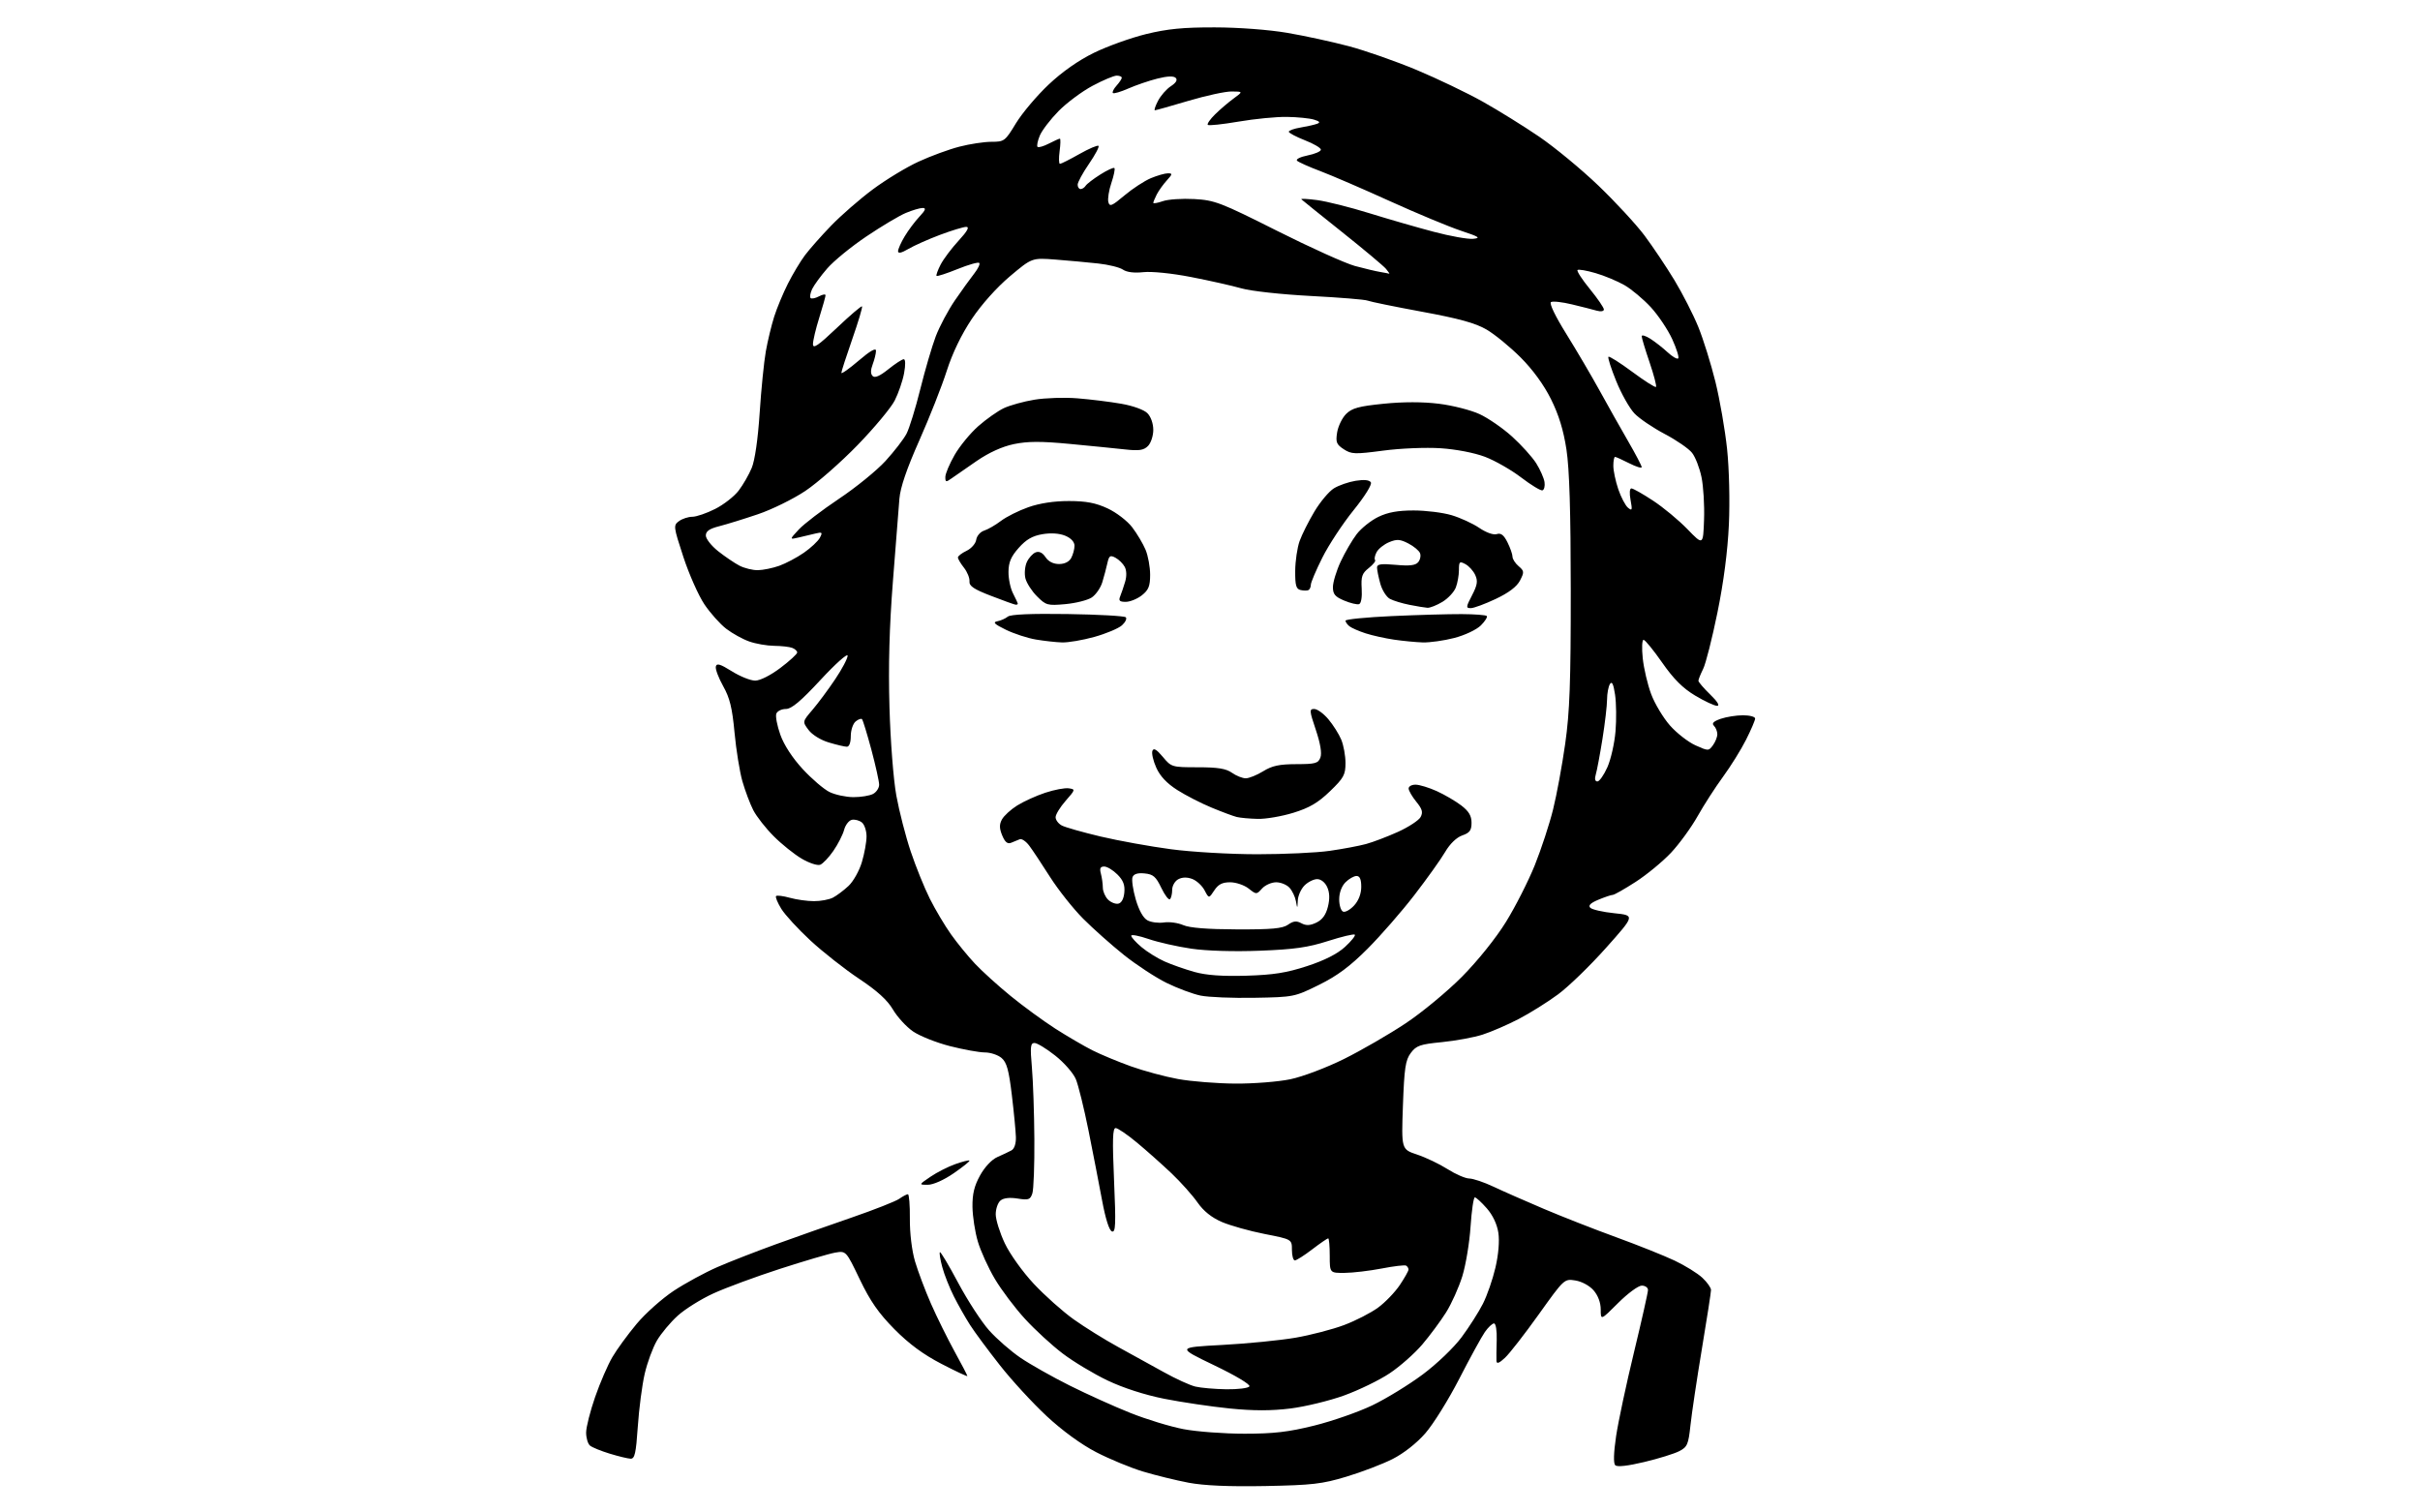 <?xml version="1.0" encoding="UTF-8" standalone="no"?>
<svg 
  version="1.1" 
  xmlns="http://www.w3.org/2000/svg" 
  xmlns:xlink="http://www.w3.org/1999/xlink" 
  xmlns:svg="http://www.w3.org/2000/svg"
  xmlns:rdf="http://www.w3.org/1999/02/22-rdf-syntax-ns#"
  xmlns:cc="http://creativecommons.org/ns#"
  xmlns:dc="http://purl.org/dc/elements/1.1/"
  viewBox="0 0 768 480"
  width="768"
  height="480"
>
<style>svg {background-color: white; }</style>"
<path stroke="none" fill="black" fill-rule="evenodd" d="M401.50,471.61C390.02,471.82 382.14,471.48 377.23,470.56C373.24,469.80 366.71,468.20 362.73,467.00C358.76,465.80 352.06,463.03 347.86,460.85C343.14,458.41 337.13,454.03 332.18,449.43C327.76,445.32 321.06,438.04 317.29,433.23C313.51,428.43 309.25,422.68 307.83,420.45C306.40,418.22 304.10,414.17 302.72,411.43C301.34,408.70 299.68,404.52 299.04,402.13C298.39,399.75 298.05,397.61 298.28,397.39C298.50,397.16 301.12,401.55 304.09,407.13C307.07,412.72 311.48,419.50 313.90,422.21C316.32,424.92 320.82,428.84 323.90,430.93C326.98,433.02 334.00,436.98 339.50,439.73C345.00,442.48 353.66,446.39 358.74,448.41C363.82,450.44 371.40,452.75 375.58,453.55C379.76,454.35 388.47,455.00 394.94,455.00C404.24,455.00 408.89,454.46 417.10,452.42C422.82,451.00 431.10,448.11 435.50,446.00C439.90,443.89 447.10,439.48 451.50,436.20C456.01,432.84 461.40,427.67 463.85,424.37C466.25,421.14 469.29,416.37 470.61,413.76C471.94,411.15 473.73,405.98 474.59,402.27C475.55,398.13 475.91,393.86 475.51,391.22C475.10,388.51 473.74,385.63 471.83,383.46C470.16,381.56 468.46,380.00 468.05,380.00C467.64,380.00 467.03,384.17 466.69,389.26C466.36,394.35 465.18,401.43 464.08,405.01C462.97,408.58 460.65,413.75 458.92,416.50C457.19,419.25 453.79,423.83 451.37,426.68C448.95,429.53 444.30,433.64 441.04,435.81C437.79,437.99 431.29,441.15 426.60,442.85C421.91,444.55 414.22,446.41 409.51,447.00C403.43,447.75 397.84,447.75 390.22,446.99C384.33,446.39 375.00,445.01 369.50,443.92C363.29,442.68 356.47,440.48 351.50,438.11C347.10,436.01 340.70,432.17 337.29,429.58C333.87,427.00 328.47,422.04 325.29,418.56C322.10,415.09 317.80,409.38 315.72,405.87C313.64,402.37 311.21,397.02 310.32,394.00C309.42,390.98 308.66,386.02 308.62,383.00C308.57,378.91 309.19,376.35 311.04,373.01C312.52,370.34 314.75,367.98 316.52,367.20C318.16,366.48 320.18,365.53 321.00,365.08C321.91,364.58 322.46,362.93 322.40,360.88C322.35,359.02 321.77,353.00 321.11,347.50C320.16,339.56 319.49,337.14 317.84,335.75C316.71,334.79 314.33,334.00 312.55,334.00C310.77,334.00 305.78,333.09 301.44,331.99C297.11,330.88 291.83,328.77 289.72,327.31C287.60,325.84 284.75,322.72 283.37,320.37C281.62,317.39 278.37,314.43 272.62,310.61C268.09,307.59 261.17,302.15 257.24,298.52C253.32,294.89 249.13,290.34 247.94,288.41C246.75,286.47 246.01,284.66 246.29,284.37C246.58,284.09 248.54,284.33 250.66,284.92C252.77,285.51 256.22,285.99 258.32,285.99C260.41,286.00 263.11,285.50 264.32,284.88C265.52,284.26 267.75,282.59 269.27,281.17C270.80,279.75 272.71,276.34 273.52,273.61C274.34,270.87 275.00,267.20 275.00,265.44C275.00,263.68 274.35,261.70 273.55,261.04C272.75,260.38 271.32,259.98 270.37,260.17C269.42,260.35 268.30,261.79 267.88,263.37C267.46,264.94 265.92,267.95 264.47,270.04C263.02,272.14 261.14,274.12 260.29,274.44C259.44,274.77 256.81,273.91 254.46,272.53C252.10,271.15 248.09,267.94 245.55,265.39C243.00,262.84 240.08,259.11 239.05,257.10C238.02,255.09 236.48,250.98 235.61,247.97C234.75,244.96 233.62,238.00 233.11,232.50C232.38,224.67 231.60,221.47 229.51,217.77C228.05,215.16 226.99,212.37 227.17,211.55C227.43,210.39 228.51,210.70 232.25,213.03C234.86,214.67 238.19,216.00 239.66,216.00C241.22,216.00 244.53,214.33 247.66,211.97C250.60,209.75 253.00,207.55 253.00,207.07C253.00,206.60 252.29,205.94 251.42,205.61C250.55,205.27 247.96,204.98 245.67,204.96C243.38,204.93 239.81,204.31 237.75,203.57C235.68,202.84 232.41,201.03 230.48,199.55C228.55,198.08 225.43,194.59 223.55,191.80C221.68,189.01 218.67,182.24 216.87,176.75C213.70,167.06 213.66,166.73 215.49,165.38C216.53,164.62 218.44,164.00 219.72,164.00C221.01,164.00 224.27,162.88 226.97,161.51C229.67,160.15 233.01,157.54 234.41,155.71C235.80,153.89 237.67,150.65 238.56,148.51C239.56,146.12 240.53,139.41 241.08,131.06C241.57,123.60 242.45,114.80 243.04,111.50C243.62,108.20 244.82,103.25 245.69,100.50C246.56,97.75 248.53,93.03 250.06,90.00C251.59,86.97 254.02,82.92 255.46,81.00C256.90,79.08 260.64,74.84 263.79,71.59C266.93,68.34 272.88,63.16 277.01,60.09C281.14,57.02 287.66,53.06 291.51,51.30C295.35,49.53 301.18,47.39 304.46,46.55C307.74,45.70 312.32,45.00 314.64,45.00C318.71,45.00 318.98,44.80 322.42,39.12C324.39,35.89 329.04,30.38 332.76,26.87C337.10,22.77 342.27,19.15 347.21,16.74C351.45,14.67 358.87,12.01 363.70,10.82C370.48,9.16 375.49,8.67 385.50,8.69C393.06,8.70 402.68,9.43 408.50,10.42C414.00,11.36 422.77,13.26 428.00,14.65C433.23,16.03 442.90,19.42 449.50,22.17C456.10,24.93 465.55,29.46 470.50,32.23C475.45,35.00 483.54,40.02 488.47,43.38C493.41,46.75 501.87,53.74 507.27,58.91C512.67,64.09 519.25,71.22 521.90,74.75C524.54,78.29 528.82,84.67 531.41,88.95C533.99,93.22 537.40,99.90 538.98,103.79C540.56,107.68 543.00,115.51 544.40,121.18C545.80,126.86 547.46,136.45 548.10,142.50C548.76,148.81 549.01,159.04 548.67,166.50C548.28,174.92 547.01,184.75 545.04,194.39C543.37,202.58 541.33,210.64 540.50,212.29C539.68,213.95 539.00,215.64 539.00,216.04C539.00,216.44 540.67,218.40 542.72,220.39C545.05,222.64 545.87,224.00 544.93,224.00C544.09,224.00 540.96,222.54 537.97,220.75C534.03,218.39 531.14,215.50 527.51,210.30C524.76,206.35 522.10,203.09 521.61,203.06C521.11,203.02 520.99,205.63 521.33,208.89C521.67,212.13 522.87,217.26 524.01,220.29C525.14,223.32 527.82,227.78 529.95,230.21C532.09,232.64 535.73,235.47 538.03,236.52C542.15,238.37 542.26,238.37 543.61,236.51C544.38,235.47 545.00,233.89 545.00,233.01C545.00,232.12 544.52,230.92 543.92,230.32C543.16,229.56 543.77,228.93 546.07,228.12C547.85,227.51 551.03,227.00 553.15,227.00C555.27,227.00 557.00,227.46 557.00,228.03C557.00,228.59 555.70,231.63 554.11,234.78C552.52,237.93 549.24,243.20 546.82,246.50C544.40,249.80 540.77,255.43 538.76,259.00C536.76,262.57 532.95,267.80 530.31,270.62C527.66,273.43 522.62,277.59 519.09,279.87C515.57,282.14 512.30,284.00 511.81,284.00C511.33,284.00 509.30,284.69 507.29,285.52C504.75,286.58 503.96,287.36 504.69,288.09C505.27,288.67 508.70,289.45 512.31,289.82C518.88,290.50 518.88,290.50 509.69,300.80C504.64,306.47 497.80,313.10 494.50,315.54C491.20,317.99 485.57,321.51 482.00,323.37C478.43,325.23 473.25,327.47 470.50,328.35C467.75,329.23 461.95,330.30 457.60,330.73C450.67,331.41 449.47,331.82 447.72,334.17C446.03,336.44 445.66,338.92 445.23,350.79C444.73,364.75 444.73,364.75 449.72,366.41C452.46,367.32 456.82,369.40 459.39,371.03C461.96,372.66 465.07,374.00 466.28,374.01C467.50,374.02 470.98,375.19 474.00,376.62C477.02,378.05 484.23,381.22 490.00,383.67C495.77,386.12 506.11,390.17 512.97,392.67C519.83,395.17 528.15,398.50 531.47,400.07C534.79,401.65 538.74,404.09 540.25,405.51C541.76,406.92 543.00,408.67 543.00,409.39C543.00,410.11 541.70,418.53 540.10,428.10C538.51,437.67 536.88,448.55 536.48,452.29C535.83,458.40 535.48,459.22 532.92,460.54C531.35,461.35 526.36,462.90 521.82,463.98C516.57,465.24 513.21,465.61 512.60,465.00C512.00,464.40 512.10,461.03 512.88,455.77C513.56,451.22 516.11,439.24 518.56,429.14C521.00,419.04 523.00,410.15 523.00,409.39C523.00,408.62 522.11,408.00 521.02,408.00C519.93,408.00 516.56,410.48 513.52,413.52C508.00,419.04 508.00,419.04 508.00,415.58C508.00,413.42 507.15,411.14 505.75,409.52C504.45,408.02 502.01,406.70 499.96,406.37C496.43,405.81 496.42,405.82 488.32,417.15C483.86,423.39 479.04,429.59 477.60,430.92C475.77,432.63 474.97,432.93 474.91,431.92C474.87,431.14 474.90,428.14 474.99,425.25C475.08,422.30 474.71,420.00 474.14,420.00C473.59,420.00 472.27,421.24 471.22,422.75C470.17,424.26 466.51,430.94 463.10,437.58C459.69,444.22 454.84,452.00 452.33,454.87C449.57,458.03 445.46,461.25 441.93,463.04C438.72,464.66 432.13,467.18 427.30,468.63C419.56,470.97 416.45,471.32 401.50,471.61zM200.11,462.93C199.22,462.89 196.25,462.17 193.50,461.33C190.75,460.49 187.94,459.35 187.25,458.78C186.56,458.22 186.01,456.35 186.01,454.63C186.02,452.91 187.31,447.82 188.87,443.33C190.43,438.84 192.89,433.16 194.33,430.71C195.76,428.25 199.23,423.51 202.02,420.17C204.81,416.82 210.12,412.10 213.80,409.66C217.49,407.23 223.73,403.84 227.67,402.12C231.61,400.40 239.94,397.16 246.17,394.90C252.40,392.65 263.30,388.81 270.39,386.36C277.49,383.91 284.22,381.26 285.37,380.46C286.51,379.65 287.76,379.00 288.13,379.00C288.51,379.00 288.79,382.49 288.75,386.75C288.71,391.31 289.38,396.89 290.38,400.29C291.32,403.48 293.61,409.56 295.47,413.79C297.34,418.03 300.70,424.82 302.93,428.89C305.17,432.95 307.00,436.46 307.00,436.69C307.00,436.92 303.29,435.18 298.75,432.82C293.03,429.86 288.46,426.49 283.86,421.84C278.82,416.74 276.18,412.94 272.86,406.03C268.50,396.93 268.50,396.93 265.00,397.54C263.07,397.88 255.20,400.20 247.50,402.69C239.80,405.18 230.31,408.69 226.40,410.48C222.50,412.26 217.41,415.44 215.10,417.53C212.78,419.62 209.81,423.18 208.48,425.44C207.16,427.70 205.41,432.46 204.59,436.02C203.77,439.59 202.79,447.11 202.41,452.75C201.83,461.25 201.44,462.99 200.11,462.93zM389.19,440.90C392.87,440.95 396.17,440.54 396.51,439.98C396.88,439.39 392.11,436.53 385.32,433.28C373.50,427.60 373.50,427.60 387.89,426.83C395.80,426.41 406.24,425.37 411.10,424.54C415.95,423.70 422.91,421.89 426.57,420.51C430.24,419.13 435.08,416.64 437.34,414.98C439.61,413.32 442.70,410.10 444.23,407.83C445.75,405.56 447.00,403.34 447.00,402.91C447.00,402.47 446.66,401.91 446.25,401.66C445.84,401.41 442.35,401.82 438.50,402.57C434.65,403.31 429.36,403.94 426.75,403.96C422.00,404.00 422.00,404.00 422.00,398.50C422.00,395.48 421.78,393.00 421.51,393.00C421.24,393.00 418.95,394.57 416.43,396.50C413.91,398.43 411.43,400.00 410.92,400.00C410.42,400.00 410.00,398.50 410.00,396.66C410.00,393.31 410.00,393.31 401.32,391.61C396.55,390.67 390.45,388.96 387.77,387.81C384.50,386.40 381.95,384.35 380.03,381.60C378.46,379.35 374.77,375.21 371.84,372.42C368.90,369.63 363.98,365.24 360.89,362.67C357.81,360.10 354.73,358.00 354.05,358.00C353.10,358.00 352.99,361.73 353.55,374.63C354.16,388.61 354.06,391.19 352.89,390.81C352.02,390.52 350.85,386.85 349.75,380.93C348.78,375.74 346.84,365.74 345.43,358.70C344.01,351.66 342.21,344.36 341.42,342.47C340.63,340.58 337.70,337.23 334.90,335.02C332.11,332.81 329.14,331.00 328.31,331.00C327.03,331.00 326.90,332.19 327.48,338.75C327.85,343.01 328.21,353.25 328.26,361.50C328.32,369.75 328.03,377.51 327.62,378.75C326.95,380.74 326.40,380.93 322.94,380.37C320.41,379.97 318.47,380.19 317.51,381.00C316.68,381.68 316.00,383.65 316.00,385.37C316.00,387.09 317.30,391.24 318.88,394.58C320.49,397.99 324.54,403.64 328.08,407.43C331.56,411.15 337.25,416.22 340.74,418.71C344.22,421.19 350.54,425.12 354.78,427.44C359.03,429.76 365.58,433.37 369.35,435.47C373.12,437.57 377.62,439.63 379.35,440.04C381.08,440.46 385.51,440.84 389.19,440.90zM294.44,376.00C291.54,376.00 291.54,376.00 295.29,373.45C297.36,372.04 300.91,370.24 303.18,369.44C305.45,368.63 307.47,368.13 307.66,368.32C307.85,368.51 305.60,370.32 302.68,372.33C299.54,374.50 296.16,376.00 294.44,376.00zM392.00,343.89C397.77,343.93 405.65,343.31 409.50,342.51C413.42,341.69 420.90,338.86 426.50,336.09C432.00,333.36 440.77,328.29 446.00,324.82C451.24,321.35 459.31,314.67 464.00,309.94C468.98,304.90 474.75,297.72 477.92,292.59C480.91,287.77 485.02,279.67 487.07,274.59C489.11,269.50 491.72,261.56 492.87,256.92C494.02,252.29 495.76,242.88 496.73,236.00C498.16,225.89 498.50,216.62 498.49,187.50C498.48,162.28 498.07,148.85 497.12,142.65C496.18,136.50 494.68,131.62 492.20,126.65C489.95,122.12 486.41,117.27 482.57,113.43C479.23,110.09 474.37,106.11 471.77,104.59C468.24,102.53 463.05,101.10 451.27,98.93C442.60,97.33 434.82,95.74 434.00,95.40C433.18,95.06 425.07,94.40 416.00,93.93C406.78,93.45 397.07,92.39 394.00,91.52C390.98,90.66 383.77,89.04 378.00,87.92C371.95,86.74 365.54,86.09 362.88,86.37C359.96,86.69 357.58,86.40 356.38,85.57C355.35,84.85 351.80,83.98 348.50,83.62C345.20,83.26 339.12,82.70 335.00,82.38C327.50,81.80 327.50,81.80 320.50,87.69C316.29,91.25 311.47,96.64 308.38,101.26C305.10,106.18 302.25,112.08 300.45,117.71C298.91,122.55 294.99,132.47 291.75,139.77C287.75,148.77 285.72,154.72 285.43,158.27C285.20,161.15 284.27,172.94 283.37,184.47C282.24,198.94 281.90,211.34 282.28,224.47C282.59,235.25 283.53,247.40 284.46,252.50C285.36,257.44 287.41,265.42 289.02,270.22C290.63,275.02 293.36,281.77 295.09,285.22C296.83,288.68 299.84,293.75 301.79,296.50C303.74,299.25 307.17,303.45 309.42,305.84C311.66,308.23 316.76,312.84 320.74,316.09C324.72,319.34 331.10,324.00 334.91,326.45C338.73,328.89 344.02,331.98 346.67,333.32C349.33,334.66 354.83,336.95 358.91,338.41C362.98,339.87 369.73,341.69 373.91,342.45C378.08,343.20 386.23,343.85 392.00,343.89zM398.12,316.66C391.18,316.79 383.48,316.47 381.00,315.96C378.52,315.44 373.67,313.63 370.21,311.93C366.76,310.23 360.68,306.25 356.71,303.09C352.75,299.92 346.90,294.73 343.73,291.54C340.56,288.35 335.84,282.40 333.23,278.30C330.63,274.21 327.66,269.73 326.63,268.37C325.60,267.00 324.25,266.09 323.63,266.34C323.01,266.60 321.78,267.10 320.89,267.46C319.74,267.92 318.94,267.26 318.06,265.14C317.14,262.92 317.11,261.66 317.96,260.08C318.58,258.92 320.75,256.92 322.79,255.64C324.83,254.36 328.85,252.53 331.73,251.58C334.60,250.63 337.95,250.00 339.17,250.18C341.33,250.49 341.30,250.60 338.20,254.13C336.44,256.13 335.00,258.48 335.00,259.35C335.00,260.22 335.88,261.40 336.95,261.97C338.03,262.55 343.58,264.12 349.30,265.48C355.02,266.83 365.05,268.64 371.60,269.51C378.14,270.39 390.48,271.10 399.00,271.10C407.52,271.10 417.88,270.62 422.00,270.02C426.12,269.43 431.30,268.46 433.50,267.86C435.70,267.27 440.27,265.53 443.66,264.00C447.05,262.46 450.28,260.34 450.84,259.29C451.65,257.78 451.36,256.75 449.47,254.44C448.15,252.82 447.06,250.94 447.04,250.25C447.02,249.56 448.01,249.01 449.25,249.02C450.49,249.03 453.51,249.96 455.97,251.07C458.43,252.19 461.92,254.23 463.72,255.60C466.14,257.45 467.00,258.89 467.00,261.10C467.00,263.53 466.43,264.30 464.05,265.13C462.23,265.77 460.14,267.79 458.61,270.40C457.25,272.73 452.85,278.88 448.85,284.07C444.85,289.26 438.18,296.91 434.02,301.08C428.42,306.69 424.41,309.68 418.60,312.55C410.85,316.38 410.56,316.44 398.12,316.66zM395.50,309.65C404.16,309.39 408.27,308.74 414.84,306.59C420.37,304.78 424.43,302.72 426.84,300.51C428.85,298.67 430.25,296.92 429.96,296.62C429.66,296.33 425.84,297.24 421.46,298.64C415.11,300.68 410.73,301.30 399.82,301.72C391.60,302.04 382.93,301.78 378.07,301.07C373.63,300.42 367.52,299.04 364.50,298.00C361.47,296.96 359.00,296.49 359.00,296.96C359.00,297.44 360.46,299.06 362.25,300.57C364.04,302.08 367.35,304.14 369.61,305.14C371.87,306.15 376.14,307.64 379.11,308.47C382.84,309.51 387.89,309.87 395.50,309.65zM392.53,294.95C403.61,294.99 407.02,294.68 408.76,293.46C410.46,292.27 411.44,292.16 413.00,293.00C414.52,293.81 415.74,293.76 417.77,292.79C419.65,291.89 420.79,290.32 421.42,287.76C422.05,285.24 421.97,283.24 421.19,281.52C420.52,280.04 419.21,279.00 418.02,279.00C416.91,279.00 415.10,279.90 414.00,281.00C412.90,282.10 411.94,284.24 411.86,285.75C411.73,288.45 411.72,288.45 411.27,286.00C411.02,284.62 410.11,282.71 409.25,281.75C408.39,280.79 406.48,280.00 405.00,280.00C403.52,280.00 401.51,280.89 400.53,281.97C398.75,283.93 398.73,283.93 396.24,281.97C394.86,280.89 392.23,280.00 390.39,280.00C387.90,280.00 386.61,280.66 385.35,282.59C383.65,285.18 383.65,285.18 382.27,282.54C381.51,281.09 379.76,279.48 378.38,278.95C376.74,278.33 375.20,278.36 373.93,279.04C372.87,279.60 372.00,281.10 372.00,282.37C372.00,283.63 371.69,284.98 371.30,285.36C370.92,285.74 369.68,284.13 368.55,281.78C366.84,278.20 365.97,277.45 363.24,277.19C361.04,276.97 359.80,277.36 359.41,278.38C359.09,279.21 359.55,282.38 360.43,285.42C361.45,288.92 362.82,291.37 364.16,292.08C365.32,292.71 367.68,293.01 369.39,292.75C371.10,292.49 373.85,292.87 375.50,293.59C377.50,294.47 383.20,294.92 392.53,294.95zM429.75,287.35C431.17,285.80 432.00,283.62 432.00,281.44C432.00,279.05 431.54,278.00 430.50,278.00C429.68,278.00 428.10,278.90 427.00,280.00C425.78,281.22 425.00,283.33 425.00,285.42C425.00,287.30 425.56,289.05 426.25,289.32C426.94,289.59 428.51,288.70 429.75,287.35zM354.87,286.79C355.89,286.60 356.62,285.28 356.81,283.26C357.04,280.88 356.47,279.37 354.61,277.52C353.22,276.13 351.34,275.00 350.43,275.00C349.19,275.00 348.92,275.58 349.37,277.25C349.70,278.49 349.98,280.48 349.99,281.68C349.99,282.88 350.73,284.59 351.62,285.48C352.51,286.37 353.98,286.96 354.87,286.79zM399.14,259.88C396.59,259.82 393.60,259.55 392.50,259.28C391.40,259.01 387.80,257.67 384.50,256.30C381.20,254.94 376.30,252.43 373.62,250.72C370.33,248.63 368.15,246.32 366.96,243.65C365.98,241.47 365.42,239.06 365.72,238.29C366.11,237.28 367.03,237.81 369.02,240.19C371.74,243.45 371.91,243.50 380.14,243.50C386.49,243.50 389.09,243.92 390.97,245.25C392.33,246.21 394.30,247.00 395.35,247.00C396.40,247.00 398.89,245.99 400.88,244.76C403.71,243.01 406.01,242.52 411.38,242.51C417.45,242.50 418.35,242.25 419.04,240.40C419.55,239.05 419.03,235.94 417.59,231.65C415.53,225.53 415.49,225.00 417.08,225.00C418.04,225.00 420.06,226.46 421.56,228.25C423.07,230.04 424.91,232.95 425.65,234.72C426.39,236.49 427.00,239.83 427.00,242.15C427.00,245.89 426.45,246.90 422.07,251.12C418.30,254.76 415.56,256.37 410.46,257.94C406.79,259.07 401.70,259.95 399.14,259.88zM270.82,252.98C273.19,252.99 276.00,252.53 277.07,251.96C278.13,251.40 279.00,250.08 279.00,249.04C279.00,248.00 277.89,243.00 276.54,237.94C275.18,232.88 273.84,228.51 273.56,228.23C273.28,227.95 272.36,228.28 271.52,228.98C270.69,229.68 270.00,231.76 270.00,233.62C270.00,235.67 269.51,236.99 268.75,236.98C268.06,236.98 265.49,236.37 263.03,235.63C260.46,234.87 257.73,233.18 256.60,231.66C254.63,229.03 254.63,229.03 257.85,225.26C259.62,223.19 262.85,218.84 265.03,215.59C267.22,212.35 269.00,208.97 269.00,208.09C269.00,207.22 265.13,210.66 260.42,215.75C254.10,222.57 251.19,225.00 249.39,225.00C248.04,225.00 246.68,225.67 246.37,226.49C246.05,227.31 246.63,230.33 247.65,233.19C248.79,236.41 251.50,240.56 254.74,244.07C257.62,247.19 261.44,250.46 263.24,251.35C265.03,252.23 268.44,252.96 270.82,252.98zM506.94,248.00C507.58,248.00 509.01,245.96 510.12,243.47C511.22,240.98 512.38,235.86 512.69,232.10C513.01,228.34 512.94,223.11 512.55,220.47C512.04,217.06 511.56,216.08 510.93,217.08C510.43,217.86 510.02,220.07 510.01,222.00C510.00,223.93 509.34,229.55 508.55,234.50C507.76,239.45 506.81,244.51 506.44,245.75C506.01,247.19 506.19,248.00 506.94,248.00zM337.02,203.88C335.08,203.82 331.35,203.40 328.73,202.96C326.11,202.52 321.83,201.12 319.23,199.86C315.58,198.08 314.96,197.46 316.50,197.17C317.60,196.96 319.10,196.29 319.84,195.69C320.73,194.97 327.19,194.70 338.84,194.87C348.55,195.02 356.85,195.48 357.27,195.90C357.70,196.31 357.15,197.46 356.06,198.45C354.96,199.44 351.02,201.09 347.30,202.13C343.59,203.16 338.96,203.95 337.02,203.88zM451.54,203.88C449.32,203.81 445.21,203.41 442.40,203.00C439.60,202.59 435.55,201.69 433.40,201.00C431.26,200.31 428.94,199.29 428.25,198.75C427.56,198.20 427.00,197.40 427.00,196.97C427.00,196.54 433.64,195.89 441.75,195.52C449.86,195.15 459.82,194.87 463.88,194.89C467.94,194.91 471.51,195.18 471.83,195.49C472.14,195.80 471.29,197.15 469.95,198.49C468.57,199.85 464.89,201.59 461.54,202.46C458.26,203.31 453.76,203.94 451.54,203.88zM453.00,192.89C452.18,192.83 449.61,192.41 447.30,191.95C444.98,191.49 442.19,190.64 441.09,190.05C439.99,189.46 438.62,187.29 438.05,185.24C437.48,183.18 437.01,180.88 437.01,180.11C437.00,179.02 438.28,178.84 442.96,179.26C447.35,179.66 449.22,179.44 450.07,178.41C450.71,177.65 450.97,176.37 450.66,175.57C450.36,174.76 448.68,173.37 446.95,172.47C444.33,171.12 443.30,171.05 440.86,172.06C439.24,172.73 437.45,174.15 436.88,175.22C436.31,176.29 436.08,177.42 436.39,177.72C436.69,178.02 435.79,179.16 434.40,180.26C432.25,181.95 431.91,182.94 432.14,186.81C432.31,189.51 431.97,191.51 431.31,191.73C430.69,191.94 428.57,191.43 426.59,190.60C423.68,189.38 423.00,188.57 423.01,186.30C423.02,184.76 424.12,181.13 425.47,178.23C426.82,175.34 429.10,171.42 430.54,169.53C431.98,167.65 435.07,165.18 437.40,164.05C440.43,162.58 443.62,162.00 448.63,162.00C452.49,162.00 457.90,162.67 460.67,163.50C463.44,164.32 467.39,166.13 469.45,167.53C471.66,169.03 473.94,169.84 475.01,169.50C476.33,169.08 477.24,169.77 478.41,172.12C479.28,173.87 480.00,175.92 480.00,176.66C480.00,177.41 480.87,178.77 481.94,179.68C483.73,181.21 483.76,181.56 482.38,184.24C481.37,186.18 478.83,188.11 474.69,190.07C471.28,191.68 467.72,193.00 466.77,193.00C465.18,193.00 465.22,192.65 467.15,188.94C468.85,185.67 469.05,184.41 468.18,182.50C467.59,181.19 466.18,179.63 465.05,179.03C463.20,178.04 463.00,178.22 463.00,180.90C463.00,182.53 462.56,185.02 462.02,186.43C461.49,187.84 459.58,189.90 457.77,191.00C455.97,192.09 453.82,192.94 453.00,192.89zM322.25,191.89C321.84,191.84 318.35,190.58 314.50,189.09C309.06,187.00 307.54,185.98 307.67,184.51C307.77,183.47 306.98,181.52 305.92,180.17C304.86,178.83 304.00,177.37 304.00,176.92C304.00,176.47 305.24,175.52 306.75,174.80C308.27,174.07 309.64,172.50 309.81,171.29C309.99,170.08 311.11,168.78 312.31,168.40C313.52,168.02 315.92,166.63 317.65,165.32C319.38,164.00 323.30,162.04 326.37,160.96C329.96,159.70 334.54,159.00 339.23,159.01C344.73,159.02 347.72,159.59 351.51,161.35C354.30,162.65 357.76,165.31 359.31,167.34C360.85,169.36 362.75,172.56 363.55,174.47C364.35,176.38 365.00,179.94 365.00,182.40C365.00,186.02 364.51,187.24 362.37,188.93C360.92,190.07 358.62,191.00 357.26,191.00C355.30,191.00 354.93,190.64 355.50,189.25C355.89,188.29 356.60,186.21 357.07,184.62C357.59,182.88 357.54,181.01 356.94,179.90C356.40,178.88 355.08,177.58 354.00,177.00C352.32,176.10 351.96,176.34 351.43,178.73C351.10,180.25 350.37,182.98 349.82,184.79C349.27,186.59 347.75,188.77 346.45,189.63C345.14,190.48 341.38,191.43 338.09,191.73C332.45,192.24 331.95,192.10 329.11,189.26C327.45,187.61 325.80,185.04 325.42,183.55C325.05,182.07 325.25,179.75 325.86,178.40C326.48,177.05 327.74,175.65 328.67,175.30C329.78,174.87 330.85,175.39 331.80,176.82C332.72,178.21 334.28,179.00 336.09,179.00C337.87,179.00 339.31,178.28 339.96,177.07C340.53,176.00 341.00,174.26 341.00,173.19C341.00,171.98 339.89,170.78 338.06,170.02C336.19,169.25 333.54,169.07 330.81,169.53C327.63,170.07 325.66,171.21 323.29,173.88C320.84,176.64 320.07,178.45 320.05,181.50C320.03,183.70 320.68,186.79 321.51,188.36C322.33,189.94 323.00,191.40 323.00,191.61C323.00,191.83 322.66,191.95 322.25,191.89zM415.25,187.27C414.84,187.48 413.71,187.47 412.75,187.25C411.33,186.93 411.01,185.79 411.04,181.18C411.07,178.05 411.69,173.81 412.43,171.73C413.17,169.66 415.29,165.44 417.14,162.34C418.99,159.25 421.77,155.94 423.32,154.98C424.88,154.02 427.99,152.94 430.24,152.58C432.92,152.15 434.58,152.32 435.05,153.08C435.47,153.75 433.15,157.48 429.53,161.96C426.10,166.21 421.65,172.97 419.65,176.98C417.64,180.99 416.00,184.86 416.00,185.58C416.00,186.29 415.66,187.05 415.25,187.27zM240.50,180.95C242.15,180.93 245.21,180.30 247.30,179.56C249.39,178.81 252.91,176.95 255.11,175.42C257.32,173.89 259.59,171.76 260.17,170.69C261.10,168.95 260.95,168.79 258.86,169.30C257.56,169.62 255.15,170.19 253.50,170.57C250.50,171.27 250.50,171.27 253.50,168.04C255.15,166.27 260.88,161.89 266.23,158.31C271.59,154.74 278.24,149.33 281.02,146.29C283.80,143.25 286.81,139.35 287.70,137.63C288.59,135.91 290.56,129.55 292.06,123.50C293.56,117.45 295.77,109.92 296.96,106.76C298.16,103.61 300.91,98.43 303.09,95.26C305.27,92.09 308.02,88.27 309.21,86.77C310.39,85.26 311.10,83.77 310.77,83.44C310.45,83.11 307.35,83.99 303.89,85.39C300.43,86.79 297.43,87.76 297.22,87.56C297.02,87.35 297.60,85.74 298.51,83.98C299.42,82.21 301.99,78.80 304.21,76.39C306.99,73.37 307.75,72.00 306.65,72.00C305.77,72.00 302.00,73.15 298.27,74.55C294.55,75.95 290.04,77.96 288.25,79.02C286.08,80.29 285.00,80.53 285.00,79.72C285.01,79.05 285.95,76.92 287.11,75.00C288.26,73.08 290.37,70.26 291.79,68.75C293.73,66.69 293.98,66.00 292.81,66.00C291.95,66.00 289.54,66.71 287.47,67.58C285.39,68.45 279.77,71.79 274.98,75.02C270.18,78.24 264.58,82.82 262.53,85.19C260.47,87.56 258.32,90.51 257.73,91.75C257.15,92.99 256.93,94.27 257.25,94.59C257.57,94.90 258.77,94.66 259.91,94.05C261.06,93.43 261.99,93.28 261.99,93.71C261.98,94.15 261.08,97.35 259.99,100.84C258.89,104.33 258.00,108.10 258.00,109.22C258.00,110.81 259.64,109.69 265.59,104.05C269.76,100.08 273.35,97.02 273.57,97.23C273.78,97.45 272.40,102.10 270.49,107.56C268.58,113.03 267.02,117.87 267.01,118.33C267.00,118.78 269.48,117.04 272.50,114.46C276.13,111.35 278.00,110.29 278.00,111.31C278.00,112.17 277.53,114.10 276.96,115.60C276.26,117.45 276.25,118.65 276.94,119.34C277.64,120.04 279.23,119.34 281.92,117.18C284.10,115.43 286.30,114.00 286.81,114.00C287.37,114.00 287.41,115.78 286.91,118.47C286.45,120.93 285.11,124.82 283.93,127.13C282.76,129.43 277.46,135.78 272.17,141.24C266.87,146.70 259.38,153.27 255.52,155.84C251.66,158.41 244.90,161.73 240.50,163.21C236.10,164.70 230.59,166.40 228.25,167.00C225.14,167.79 224.00,168.58 224.00,169.95C224.00,170.99 225.76,173.23 227.91,174.93C230.06,176.63 233.10,178.69 234.66,179.51C236.22,180.32 238.85,180.97 240.50,180.95zM540.79,164.91C540.95,160.41 540.59,154.34 539.98,151.42C539.38,148.51 538.03,145.03 536.98,143.71C535.94,142.38 532.03,139.68 528.29,137.72C524.56,135.75 520.24,132.83 518.70,131.21C517.16,129.60 514.56,125.00 512.93,120.99C511.30,116.98 510.18,113.49 510.44,113.23C510.70,112.96 514.10,115.11 518.00,118.00C521.90,120.89 525.29,123.05 525.54,122.79C525.79,122.54 524.87,119.03 523.50,114.99C522.12,110.95 521.00,107.23 521.00,106.71C521.00,106.19 522.24,106.55 523.75,107.51C525.26,108.47 527.73,110.41 529.24,111.81C530.75,113.21 532.26,114.08 532.59,113.74C532.93,113.40 532.07,110.66 530.69,107.64C529.31,104.62 526.25,100.06 523.90,97.50C521.54,94.95 517.79,91.80 515.56,90.51C513.33,89.23 509.18,87.49 506.34,86.67C503.50,85.84 500.93,85.40 500.63,85.70C500.33,86.00 502.09,88.71 504.54,91.71C507.00,94.72 509.00,97.64 509.00,98.21C509.00,98.79 508.03,98.96 506.75,98.60C505.51,98.24 501.97,97.34 498.87,96.60C495.77,95.85 492.78,95.52 492.21,95.87C491.60,96.25 493.57,100.35 497.09,106.00C500.34,111.23 505.10,119.33 507.67,124.00C510.24,128.68 514.29,135.87 516.67,139.98C519.05,144.09 521.00,147.81 521.00,148.25C521.00,148.68 519.22,148.13 517.04,147.02C514.86,145.91 512.84,145.00 512.54,145.00C512.24,145.00 512.00,146.27 512.00,147.82C512.00,149.37 512.71,152.72 513.57,155.26C514.44,157.80 515.82,160.44 516.65,161.13C517.97,162.22 518.07,161.91 517.47,158.69C517.06,156.53 517.17,155.00 517.73,155.00C518.26,155.00 521.35,156.74 524.59,158.88C527.84,161.01 532.75,165.08 535.50,167.92C540.50,173.09 540.50,173.09 540.79,164.91zM489.50,155.62C488.95,155.79 485.92,153.95 482.76,151.54C479.61,149.13 474.43,146.17 471.26,144.97C467.87,143.69 462.07,142.57 457.14,142.25C452.51,141.95 444.40,142.28 438.95,143.01C429.94,144.20 428.89,144.16 426.44,142.56C424.12,141.04 423.85,140.33 424.35,137.21C424.68,135.23 425.96,132.59 427.22,131.35C429.08,129.51 431.27,128.92 439.11,128.13C445.32,127.50 451.50,127.50 456.61,128.13C460.95,128.66 466.75,130.14 469.50,131.40C472.25,132.66 476.91,135.87 479.86,138.54C482.80,141.20 486.25,145.02 487.52,147.02C488.78,149.03 489.97,151.72 490.16,152.99C490.35,154.27 490.05,155.45 489.50,155.62zM301.91,151.87C300.22,153.08 300.00,153.03 300.01,151.37C300.01,150.34 301.34,147.20 302.95,144.39C304.57,141.57 307.95,137.46 310.47,135.24C312.99,133.02 316.63,130.46 318.55,129.54C320.48,128.63 324.86,127.41 328.28,126.85C331.70,126.28 337.85,126.08 341.93,126.41C346.02,126.74 352.27,127.51 355.81,128.13C359.53,128.77 363.04,130.04 364.12,131.12C365.23,132.23 366.00,134.41 366.00,136.43C366.00,138.32 365.24,140.62 364.31,141.55C362.95,142.90 361.51,143.12 357.06,142.63C354.00,142.29 346.10,141.51 339.50,140.88C330.32,140.01 326.15,140.03 321.76,140.94C318.05,141.71 313.86,143.62 309.92,146.32C306.56,148.62 302.96,151.12 301.91,151.87zM440.87,86.86C441.08,86.94 440.63,86.25 439.87,85.34C439.12,84.43 432.88,79.20 426.00,73.72C419.12,68.23 413.27,63.53 413.00,63.26C412.73,62.99 414.98,63.10 418.00,63.50C421.02,63.90 428.45,65.76 434.50,67.64C440.55,69.52 449.77,72.18 455.00,73.56C460.23,74.95 465.85,75.95 467.50,75.79C470.04,75.54 469.44,75.15 463.60,73.21C459.81,71.95 449.68,67.73 441.10,63.84C432.52,59.94 422.57,55.65 419.00,54.30C415.43,52.96 412.11,51.47 411.63,51.01C411.15,50.54 412.65,49.79 414.97,49.33C417.29,48.87 419.19,48.05 419.19,47.50C419.20,46.95 416.91,45.60 414.10,44.51C411.30,43.41 409.00,42.19 409.00,41.80C409.00,41.41 410.69,40.81 412.75,40.47C414.81,40.12 417.18,39.59 418.00,39.28C419.09,38.88 418.81,38.51 417.00,37.96C415.62,37.54 411.77,37.15 408.43,37.10C405.09,37.04 398.19,37.72 393.10,38.59C388.01,39.46 383.60,39.93 383.30,39.63C383.00,39.33 384.05,37.82 385.63,36.27C387.21,34.72 389.85,32.46 391.50,31.26C394.50,29.06 394.50,29.06 390.88,29.03C388.89,29.01 382.72,30.35 377.16,32.00C371.61,33.65 366.81,35.00 366.51,35.00C366.20,35.00 366.64,33.65 367.50,32.01C368.35,30.36 370.18,28.27 371.57,27.36C373.24,26.27 373.76,25.36 373.12,24.72C372.47,24.07 370.48,24.14 367.31,24.94C364.67,25.60 360.52,27.02 358.10,28.08C355.67,29.15 353.46,29.80 353.18,29.52C352.91,29.24 353.43,28.19 354.34,27.18C355.25,26.17 356.00,25.04 356.00,24.67C356.00,24.30 355.28,24.00 354.39,24.00C353.50,24.00 350.05,25.45 346.72,27.23C343.38,29.01 338.53,32.62 335.94,35.25C333.35,37.89 330.66,41.40 329.98,43.05C329.29,44.71 328.97,46.31 329.27,46.61C329.57,46.90 331.18,46.44 332.86,45.57C334.53,44.71 336.11,44.00 336.36,44.00C336.61,44.00 336.57,45.80 336.27,48.00C335.98,50.20 336.03,52.00 336.38,52.00C336.74,52.00 339.52,50.60 342.56,48.88C345.60,47.16 348.33,46.00 348.62,46.29C348.92,46.58 347.55,49.16 345.58,52.02C343.61,54.88 342.00,57.85 342.00,58.61C342.00,59.38 342.42,60.00 342.94,60.00C343.46,60.00 344.17,59.53 344.53,58.96C344.88,58.39 346.97,56.78 349.18,55.39C351.38,53.99 353.40,53.07 353.66,53.33C353.93,53.59 353.49,55.72 352.70,58.06C351.91,60.39 351.48,63.12 351.74,64.12C352.15,65.69 352.84,65.41 356.86,62.02C359.41,59.87 363.18,57.41 365.22,56.55C367.26,55.70 369.70,55.00 370.64,55.00C372.15,55.00 372.11,55.26 370.30,57.25C369.17,58.49 367.74,60.48 367.12,61.68C366.51,62.89 366.00,64.10 366.00,64.38C366.00,64.66 367.37,64.42 369.04,63.84C370.71,63.25 375.21,62.96 379.04,63.17C385.51,63.54 387.37,64.25 405.25,73.24C415.84,78.56 426.98,83.59 430.00,84.41C433.02,85.22 436.62,86.08 438.00,86.31C439.38,86.54 440.67,86.79 440.87,86.86z" />

</svg>